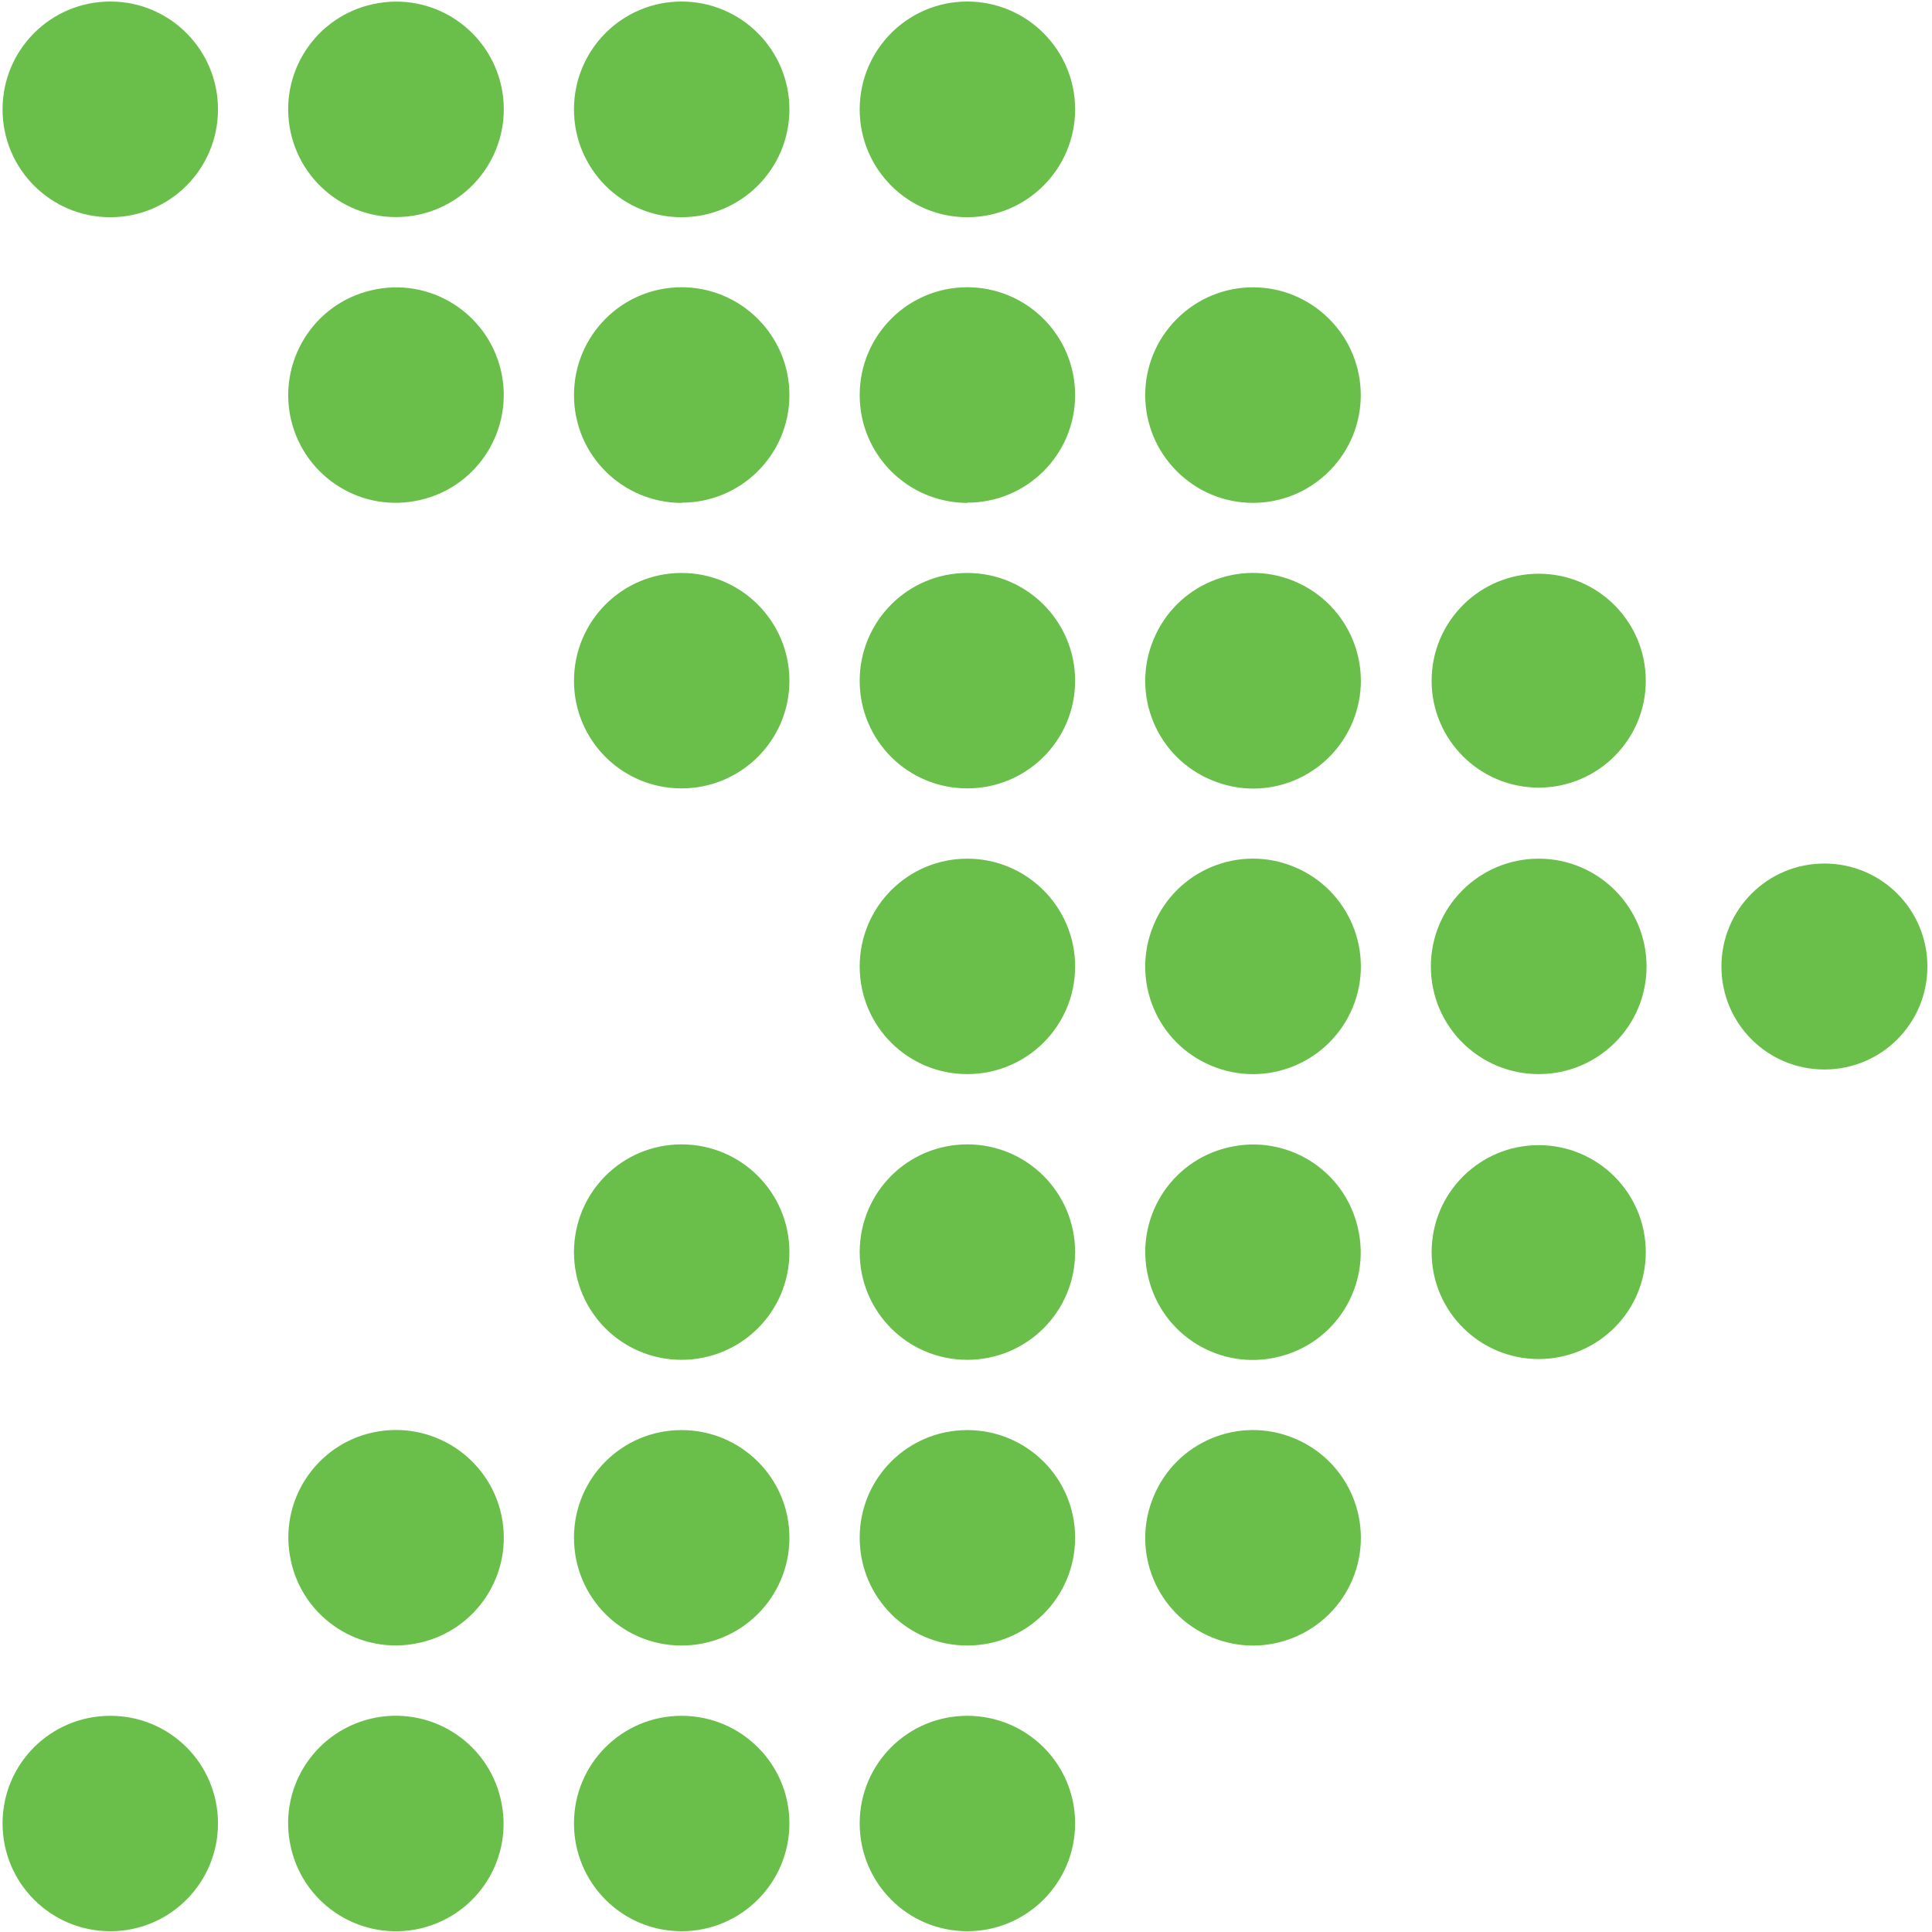 <svg xmlns="http://www.w3.org/2000/svg" width="500" height="500" version="1.2" viewBox="0 0 754 756"><path d="M42.2 85C18.8 85 0 66.1 0 42.8 0 19.5 18.8.6 42.2.6c23.3 0 42.1 18.9 42.1 42.2C84.3 66.1 65.5 85 42.2 85zm118.5-.6c-23 3.7-44.6-11.8-48.4-34.9-3.7-23 11.9-44.6 34.9-48.3 23-3.8 44.6 11.8 48.4 34.8 3.7 23-11.9 44.7-34.9 48.4zm105 .6c-23.3 0-42.1-18.9-42.1-42.2 0-23.3 18.8-42.2 42.1-42.2s42.2 18.9 42.2 42.2c0 23.3-18.9 42.2-42.2 42.2zm111.8 0c-23.3 0-42.1-18.9-42.1-42.2 0-23.3 18.8-42.2 42.1-42.2s42.2 18.9 42.2 42.2c0 23.3-18.9 42.2-42.2 42.2zM163.6 195.6c-22.7 5.4-45.3-8.6-50.7-31.3-5.3-22.7 8.7-45.4 31.4-50.7 22.6-5.4 45.3 8.6 50.7 31.3 5.3 22.7-8.7 45.4-31.4 50.7zm102.1 1.2c-23.3-.1-42.1-18.9-42.1-42.2 0-23.3 18.8-42.2 42.1-42.2s42.2 18.9 42.2 42.2c0 23.3-18.9 42.1-42.2 42.1zm111.8 0c-23.3-.1-42.1-18.9-42.1-42.2 0-23.3 18.8-42.2 42.1-42.2s42.2 18.9 42.2 42.2c0 23.3-18.9 42.1-42.2 42.1zm141.6-12.4c-16.5 16.5-43.1 16.5-59.6 0s-16.5-43.1 0-59.6 43.1-16.5 59.6 0 16.5 43.1 0 59.6zM265.7 308.5c-23.3 0-42.1-18.8-42.1-42.1s18.8-42.2 42.1-42.2 42.2 18.9 42.2 42.2c0 23.3-18.9 42.1-42.2 42.1zm111.8 0c-23.3 0-42.1-18.8-42.1-42.1s18.8-42.2 42.1-42.2 42.2 18.9 42.2 42.2c0 23.3-18.9 42.1-42.2 42.1zm150.8-26c-9 21.6-33.6 31.8-55.1 22.8-21.6-8.9-31.8-33.5-22.8-55.1 8.9-21.5 33.5-31.7 55-22.8 21.6 9 31.8 33.6 22.9 55.1zm72.8 25.7c-23.1 0-41.9-18.7-41.9-41.8 0-23.2 18.8-41.9 41.9-41.9 23.1 0 41.9 18.7 41.9 41.9 0 23.1-18.8 41.8-41.9 41.8zM377.5 420.3c-23.3 0-42.1-18.8-42.1-42.1s18.8-42.2 42.1-42.2 42.2 18.9 42.2 42.2c0 23.3-18.9 42.1-42.2 42.1zm150.8-26c-9 21.5-33.6 31.7-55.1 22.8-21.6-8.9-31.8-33.5-22.8-55.1 8.9-21.5 33.5-31.7 55-22.8 21.6 8.9 31.8 33.6 22.9 55.1zm72.8 26c-23.3 0-42.2-18.8-42.2-42.1s18.9-42.2 42.2-42.2c23.3 0 42.2 18.9 42.2 42.2 0 23.3-18.9 42.1-42.2 42.1zm111.8-1.8c-22.3 0-40.3-18-40.3-40.3 0-22.3 18-40.3 40.3-40.3 22.3 0 40.3 18 40.3 40.3 0 22.3-18 40.3-40.3 40.3zM265.7 532.1c-23.3 0-42.1-18.8-42.1-42.1 0-23.4 18.8-42.2 42.1-42.2s42.2 18.8 42.2 42.2c0 23.3-18.9 42.1-42.2 42.1zm111.8 0c-23.3 0-42.1-18.8-42.1-42.1 0-23.4 18.8-42.2 42.1-42.2s42.2 18.8 42.2 42.2c0 23.3-18.9 42.1-42.2 42.1zM499 531c-22.7 5.4-45.4-8.6-50.7-31.3-5.4-22.7 8.6-45.4 31.3-50.7 22.7-5.4 45.4 8.6 50.7 31.3 5.4 22.7-8.6 45.4-31.3 50.7zm102.1.8c-23.1 0-41.9-18.7-41.9-41.8 0-23.2 18.8-41.9 41.9-41.9 23.1 0 41.9 18.7 41.9 41.9 0 23.1-18.8 41.8-41.9 41.8zM160.7 643.3c-23 3.8-44.6-11.8-48.3-34.8-3.8-23 11.8-44.7 34.8-48.4 23-3.7 44.7 11.9 48.4 34.9 3.7 23-11.9 44.6-34.9 48.3zm105 .6c-23.3 0-42.1-18.8-42.1-42.2 0-23.3 18.8-42.1 42.1-42.1s42.2 18.8 42.2 42.1c0 23.4-18.9 42.2-42.2 42.2zm111.8 0c-23.3 0-42.1-18.8-42.1-42.2 0-23.3 18.8-42.1 42.1-42.1s42.2 18.8 42.2 42.1c0 23.4-18.9 42.2-42.2 42.2zm150.8-26c-9 21.5-33.6 31.7-55.1 22.8-21.6-8.9-31.8-33.6-22.8-55.1 8.9-21.5 33.5-31.7 55-22.8 21.6 8.9 31.8 33.5 22.9 55.1zM42.2 755.7C18.8 755.7 0 736.8 0 713.5c0-23.3 18.8-42.1 42.2-42.1 23.3 0 42.1 18.8 42.1 42.1s-18.8 42.2-42.1 42.2zm121.4-1.1c-22.7 5.3-45.4-8.7-50.7-31.4-5.4-22.7 8.6-45.3 31.3-50.7 22.7-5.3 45.4 8.7 50.7 31.4 5.4 22.7-8.6 45.3-31.3 50.7zm102.1 1.1c-23.3 0-42.1-18.9-42.1-42.2 0-23.3 18.8-42.1 42.1-42.1s42.2 18.8 42.2 42.1-18.9 42.2-42.2 42.2zm111.8 0c-23.3 0-42.1-18.9-42.1-42.2 0-23.3 18.8-42.1 42.1-42.1s42.2 18.8 42.2 42.1-18.9 42.2-42.2 42.2z" style="fill:#6abf4b"/></svg>